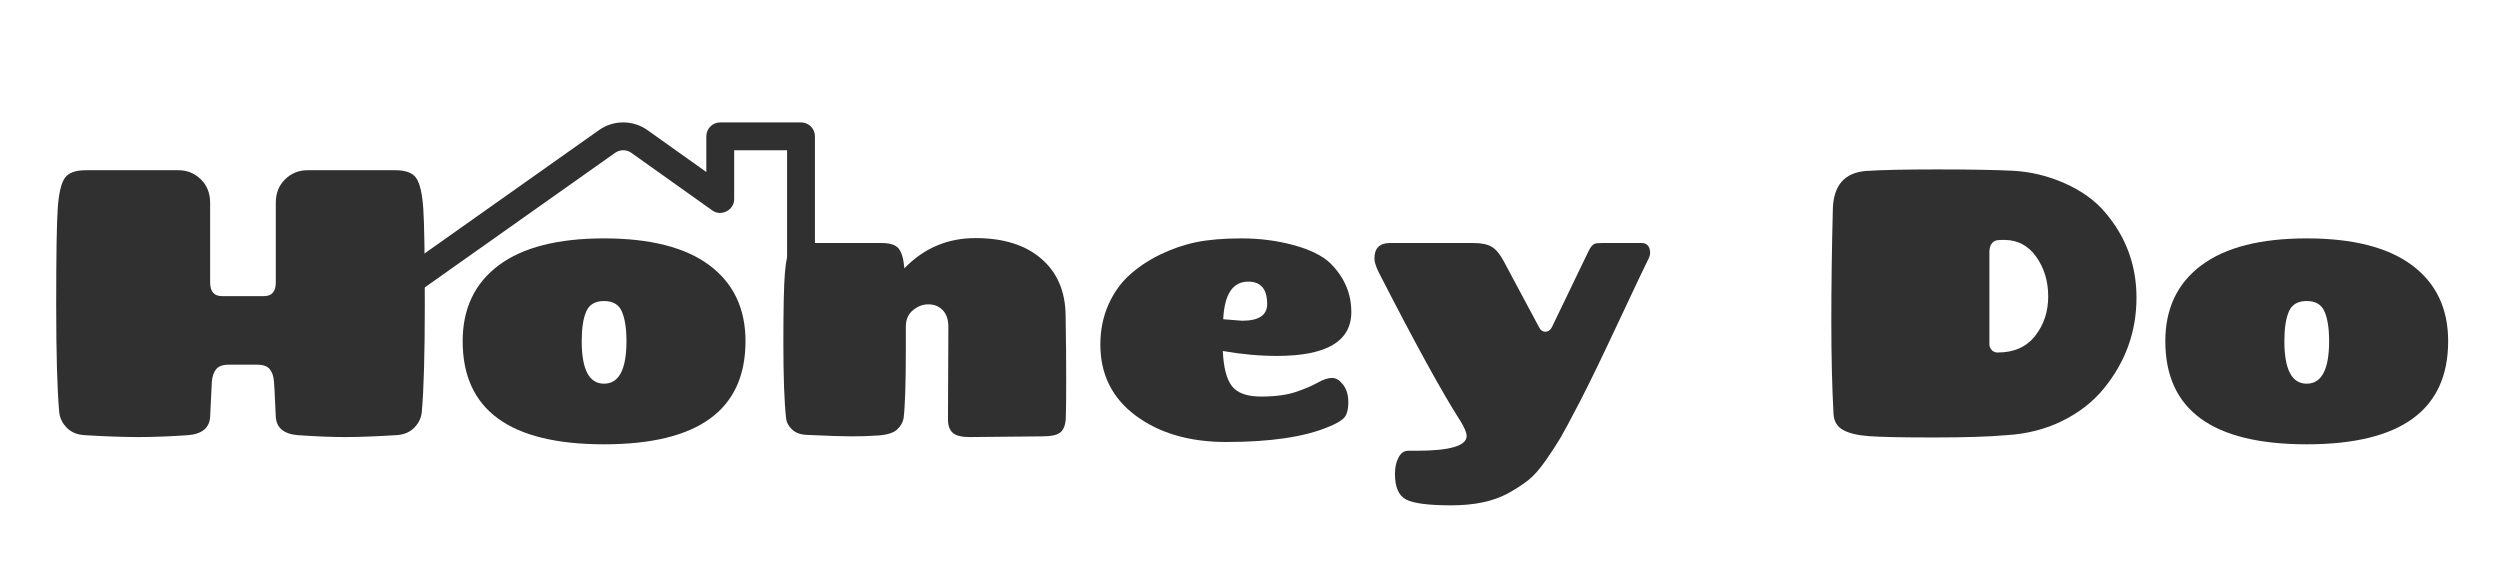 <svg xmlns="http://www.w3.org/2000/svg" xmlns:xlink="http://www.w3.org/1999/xlink" width="518" zoomAndPan="magnify" viewBox="0 0 388.5 90" height="120" preserveAspectRatio="xMidYMid meet" version="1.0"><defs><g/><clipPath id="687745b74f"><path d="M 56 19 L 136.812 19 L 136.812 49.34 L 56 49.34 Z M 56 19 " clip-rule="nonzero"/></clipPath></defs><g fill="#303030" fill-opacity="1"><g transform="translate(5.202, 67.749)"><g><path d="M 60.344 -3.719 C 60.258 -2.812 59.875 -2.004 59.188 -1.297 C 58.5 -0.586 57.566 -0.195 56.391 -0.125 C 53.172 0.07 50.52 0.172 48.438 0.172 C 46.352 0.172 43.895 0.07 41.062 -0.125 C 38.906 -0.312 37.77 -1.254 37.656 -2.953 C 37.613 -3.617 37.57 -4.488 37.531 -5.562 C 37.488 -6.645 37.438 -7.598 37.375 -8.422 C 37.32 -9.242 37.109 -9.891 36.734 -10.359 C 36.359 -10.836 35.703 -11.078 34.766 -11.078 L 30.344 -11.078 C 29.406 -11.078 28.75 -10.836 28.375 -10.359 C 28 -9.891 27.781 -9.242 27.719 -8.422 C 27.664 -7.598 27.617 -6.645 27.578 -5.562 C 27.535 -4.488 27.492 -3.617 27.453 -2.953 C 27.336 -1.254 26.203 -0.312 24.047 -0.125 C 21.211 0.07 18.625 0.172 16.281 0.172 C 13.945 0.172 11.172 0.07 7.953 -0.125 C 6.773 -0.195 5.844 -0.586 5.156 -1.297 C 4.469 -2.004 4.082 -2.812 4 -3.719 C 3.688 -7.164 3.531 -12.719 3.531 -20.375 C 3.531 -28.039 3.609 -33.02 3.766 -35.312 C 3.922 -37.613 4.273 -39.188 4.828 -40.031 C 5.379 -40.875 6.477 -41.297 8.125 -41.297 L 22.516 -41.297 C 23.891 -41.297 25.055 -40.82 26.016 -39.875 C 26.973 -38.938 27.453 -37.723 27.453 -36.234 L 27.453 -23.859 C 27.453 -22.441 28.062 -21.734 29.281 -21.734 L 35.828 -21.734 C 37.047 -21.734 37.656 -22.441 37.656 -23.859 L 37.656 -36.234 C 37.656 -37.723 38.133 -38.938 39.094 -39.875 C 40.051 -40.82 41.219 -41.297 42.594 -41.297 L 56.219 -41.297 C 57.863 -41.297 58.961 -40.875 59.516 -40.031 C 60.066 -39.188 60.422 -37.613 60.578 -35.312 C 60.734 -33.02 60.812 -28.039 60.812 -20.375 C 60.812 -12.719 60.656 -7.164 60.344 -3.719 Z M 60.344 -3.719 "/></g></g></g><g fill="#303030" fill-opacity="1"><g transform="translate(69.539, 67.749)"><g><path d="M 20.859 -14.734 C 20.859 -10.328 22.016 -8.125 24.328 -8.125 C 26.648 -8.125 27.812 -10.328 27.812 -14.734 C 27.812 -16.734 27.57 -18.27 27.094 -19.344 C 26.625 -20.426 25.703 -20.969 24.328 -20.969 C 22.953 -20.969 22.031 -20.426 21.562 -19.344 C 21.094 -18.27 20.859 -16.734 20.859 -14.734 Z M 46.312 -14.734 C 46.312 -4.047 38.984 1.297 24.328 1.297 C 9.68 1.297 2.359 -4.047 2.359 -14.734 C 2.359 -19.797 4.223 -23.723 7.953 -26.516 C 11.68 -29.305 17.141 -30.703 24.328 -30.703 C 31.523 -30.703 36.988 -29.305 40.719 -26.516 C 44.445 -23.723 46.312 -19.797 46.312 -14.734 Z M 46.312 -14.734 "/></g></g></g><g fill="#303030" fill-opacity="1"><g transform="translate(118.204, 67.749)"><g><path d="M 29.109 -2.531 L 29.172 -16.906 C 29.172 -18.082 28.875 -18.969 28.281 -19.562 C 27.695 -20.156 26.961 -20.453 26.078 -20.453 C 25.191 -20.453 24.383 -20.145 23.656 -19.531 C 22.926 -18.926 22.562 -18.07 22.562 -16.969 L 22.562 -13.375 C 22.562 -8.188 22.445 -4.648 22.219 -2.766 C 22.094 -2.098 21.754 -1.508 21.203 -1 C 20.66 -0.488 19.691 -0.18 18.297 -0.078 C 16.898 0.016 15.516 0.062 14.141 0.062 C 12.766 0.062 10.426 -0.016 7.125 -0.172 C 6.188 -0.211 5.441 -0.488 4.891 -1 C 4.336 -1.508 4.023 -2.098 3.953 -2.766 C 3.672 -5.316 3.531 -9.223 3.531 -14.484 C 3.531 -19.754 3.609 -23.359 3.766 -25.297 C 3.922 -27.242 4.211 -28.508 4.641 -29.094 C 5.078 -29.688 5.969 -29.984 7.312 -29.984 L 18.797 -29.984 C 20.129 -29.984 21.02 -29.688 21.469 -29.094 C 21.926 -28.508 22.211 -27.516 22.328 -26.109 L 22.328 -26.047 C 25.359 -29.18 29.039 -30.75 33.375 -30.75 C 37.719 -30.75 41.125 -29.688 43.594 -27.562 C 46.07 -25.445 47.336 -22.523 47.391 -18.797 C 47.453 -15.066 47.484 -11.727 47.484 -8.781 C 47.484 -5.832 47.461 -3.848 47.422 -2.828 C 47.391 -1.805 47.129 -1.066 46.641 -0.609 C 46.148 -0.16 45.195 0.062 43.781 0.062 L 32.469 0.172 C 31.207 0.172 30.332 -0.051 29.844 -0.5 C 29.352 -0.945 29.109 -1.625 29.109 -2.531 Z M 29.109 -2.531 "/></g></g></g><g fill="#303030" fill-opacity="1"><g transform="translate(168.636, 67.749)"><g><path d="M 11.656 -28.188 C 13.469 -29.07 15.328 -29.711 17.234 -30.109 C 19.141 -30.504 21.492 -30.703 24.297 -30.703 C 27.109 -30.703 29.789 -30.359 32.344 -29.672 C 34.895 -28.984 36.801 -28.051 38.062 -26.875 C 40.258 -24.707 41.359 -22.172 41.359 -19.266 C 41.359 -14.711 37.508 -12.438 29.812 -12.438 C 27.102 -12.438 24.297 -12.691 21.391 -13.203 C 21.504 -10.609 21.984 -8.781 22.828 -7.719 C 23.672 -6.656 25.172 -6.125 27.328 -6.125 C 29.492 -6.125 31.285 -6.359 32.703 -6.828 C 34.117 -7.305 35.258 -7.789 36.125 -8.281 C 36.988 -8.77 37.723 -9.016 38.328 -9.016 C 38.93 -9.016 39.453 -8.738 39.891 -8.188 C 40.555 -7.477 40.891 -6.504 40.891 -5.266 C 40.891 -4.035 40.645 -3.191 40.156 -2.734 C 39.664 -2.285 38.891 -1.848 37.828 -1.422 C 34.098 0.148 28.797 0.938 21.922 0.938 C 16.223 0.938 11.535 -0.426 7.859 -3.156 C 4.191 -5.883 2.359 -9.566 2.359 -14.203 C 2.359 -16.441 2.77 -18.492 3.594 -20.359 C 4.414 -22.223 5.516 -23.773 6.891 -25.016 C 8.266 -26.254 9.852 -27.312 11.656 -28.188 Z M 25.344 -23.984 C 22.938 -23.984 21.641 -22.035 21.453 -18.141 C 23.336 -17.984 24.316 -17.906 24.391 -17.906 C 26.984 -17.906 28.281 -18.77 28.281 -20.5 C 28.281 -22.82 27.301 -23.984 25.344 -23.984 Z M 25.344 -23.984 "/></g></g></g><g fill="#303030" fill-opacity="1"><g transform="translate(212.352, 67.749)"><g><path d="M 7.781 2.297 C 12.969 2.297 15.562 1.531 15.562 0 C 15.562 -0.508 15.242 -1.273 14.609 -2.297 C 11.742 -6.773 7.504 -14.492 1.891 -25.453 C 1.453 -26.359 1.234 -27.066 1.234 -27.578 C 1.234 -29.18 2.039 -29.984 3.656 -29.984 L 16.609 -29.984 C 17.867 -29.984 18.82 -29.785 19.469 -29.391 C 20.125 -29.004 20.742 -28.258 21.328 -27.156 L 26.812 -16.906 C 27.039 -16.438 27.367 -16.203 27.797 -16.203 C 28.234 -16.203 28.57 -16.438 28.812 -16.906 L 34.469 -28.641 C 34.82 -29.422 35.234 -29.852 35.703 -29.938 C 35.859 -29.938 36.156 -29.953 36.594 -29.984 L 42.781 -29.984 C 43.332 -29.984 43.723 -29.727 43.953 -29.219 C 44.035 -28.988 44.078 -28.723 44.078 -28.422 C 44.078 -28.129 43.926 -27.695 43.625 -27.125 C 43.332 -26.562 41.848 -23.43 39.172 -17.734 C 36.504 -12.035 34.473 -7.848 33.078 -5.172 C 31.691 -2.504 30.711 -0.68 30.141 0.297 C 29.566 1.273 28.805 2.441 27.859 3.797 C 26.922 5.148 26.02 6.172 25.156 6.859 C 24.289 7.547 23.211 8.242 21.922 8.953 C 19.641 10.172 16.723 10.781 13.172 10.781 C 9.617 10.781 7.27 10.473 6.125 9.859 C 4.988 9.254 4.422 7.93 4.422 5.891 C 4.422 4.91 4.602 4.066 4.969 3.359 C 5.344 2.648 5.848 2.297 6.484 2.297 Z M 7.781 2.297 "/></g></g></g><g fill="#303030" fill-opacity="1"><g transform="translate(257.6, 67.749)"><g/></g></g><g fill="#303030" fill-opacity="1"><g transform="translate(281.166, 67.749)"><g><path d="M 30.641 -0.125 C 28.004 0.113 24.234 0.234 19.328 0.234 C 14.422 0.234 11.07 0.164 9.281 0.031 C 7.488 -0.102 6.141 -0.426 5.234 -0.938 C 4.336 -1.445 3.848 -2.254 3.766 -3.359 C 3.535 -7.598 3.422 -12.438 3.422 -17.875 C 3.422 -23.32 3.5 -29.086 3.656 -35.172 C 3.727 -38.941 5.473 -40.945 8.891 -41.188 C 11.285 -41.344 14.957 -41.422 19.906 -41.422 C 24.863 -41.422 28.742 -41.352 31.547 -41.219 C 34.359 -41.082 37.07 -40.43 39.688 -39.266 C 42.301 -38.109 44.391 -36.609 45.953 -34.766 C 49.211 -30.953 50.844 -26.531 50.844 -21.5 C 50.844 -16.195 49.133 -11.469 45.719 -7.312 C 44.07 -5.301 41.941 -3.645 39.328 -2.344 C 36.711 -1.051 33.816 -0.312 30.641 -0.125 Z M 27.984 -28.516 L 27.984 -14.266 C 27.984 -13.941 28.098 -13.645 28.328 -13.375 C 28.566 -13.102 28.883 -12.969 29.281 -12.969 C 31.801 -12.969 33.738 -13.828 35.094 -15.547 C 36.445 -17.273 37.125 -19.316 37.125 -21.672 C 37.125 -24.035 36.504 -26.094 35.266 -27.844 C 34.023 -29.594 32.363 -30.469 30.281 -30.469 C 29.77 -30.469 29.379 -30.445 29.109 -30.406 C 28.359 -30.207 27.984 -29.578 27.984 -28.516 Z M 27.984 -28.516 "/></g></g></g><g fill="#303030" fill-opacity="1"><g transform="translate(334.132, 67.749)"><g><path d="M 20.859 -14.734 C 20.859 -10.328 22.016 -8.125 24.328 -8.125 C 26.648 -8.125 27.812 -10.328 27.812 -14.734 C 27.812 -16.734 27.57 -18.27 27.094 -19.344 C 26.625 -20.426 25.703 -20.969 24.328 -20.969 C 22.953 -20.969 22.031 -20.426 21.562 -19.344 C 21.094 -18.27 20.859 -16.734 20.859 -14.734 Z M 46.312 -14.734 C 46.312 -4.047 38.984 1.297 24.328 1.297 C 9.68 1.297 2.359 -4.047 2.359 -14.734 C 2.359 -19.797 4.223 -23.723 7.953 -26.516 C 11.68 -29.305 17.141 -30.703 24.328 -30.703 C 31.523 -30.703 36.988 -29.305 40.719 -26.516 C 44.445 -23.723 46.312 -19.797 46.312 -14.734 Z M 46.312 -14.734 "/></g></g></g><g clip-path="url(#687745b74f)"><path fill="#303030" d="M 58.91 49.203 C 56.902 49.273 55.914 46.406 57.656 45.27 C 57.656 45.27 93.098 20.207 93.098 20.207 C 95.348 18.621 98.367 18.625 100.609 20.219 L 109.762 26.73 L 109.762 21.184 C 109.762 19.988 110.73 19.02 111.926 19.02 L 124.477 19.02 C 125.672 19.02 126.641 19.988 126.641 21.184 L 126.641 38.738 L 135.832 45.273 C 136.809 45.969 137.035 47.316 136.344 48.293 C 135.648 49.266 134.301 49.496 133.324 48.801 L 123.223 41.617 C 122.652 41.211 122.312 40.555 122.312 39.852 L 122.312 23.348 L 114.09 23.348 L 114.09 30.926 C 114.145 32.629 112.031 33.723 110.672 32.688 C 110.672 32.688 98.102 23.746 98.102 23.746 C 97.352 23.215 96.348 23.215 95.598 23.742 L 60.156 48.805 C 59.777 49.074 59.34 49.203 58.91 49.203 Z M 58.91 49.203 " fill-opacity="1" fill-rule="nonzero"/></g></svg>